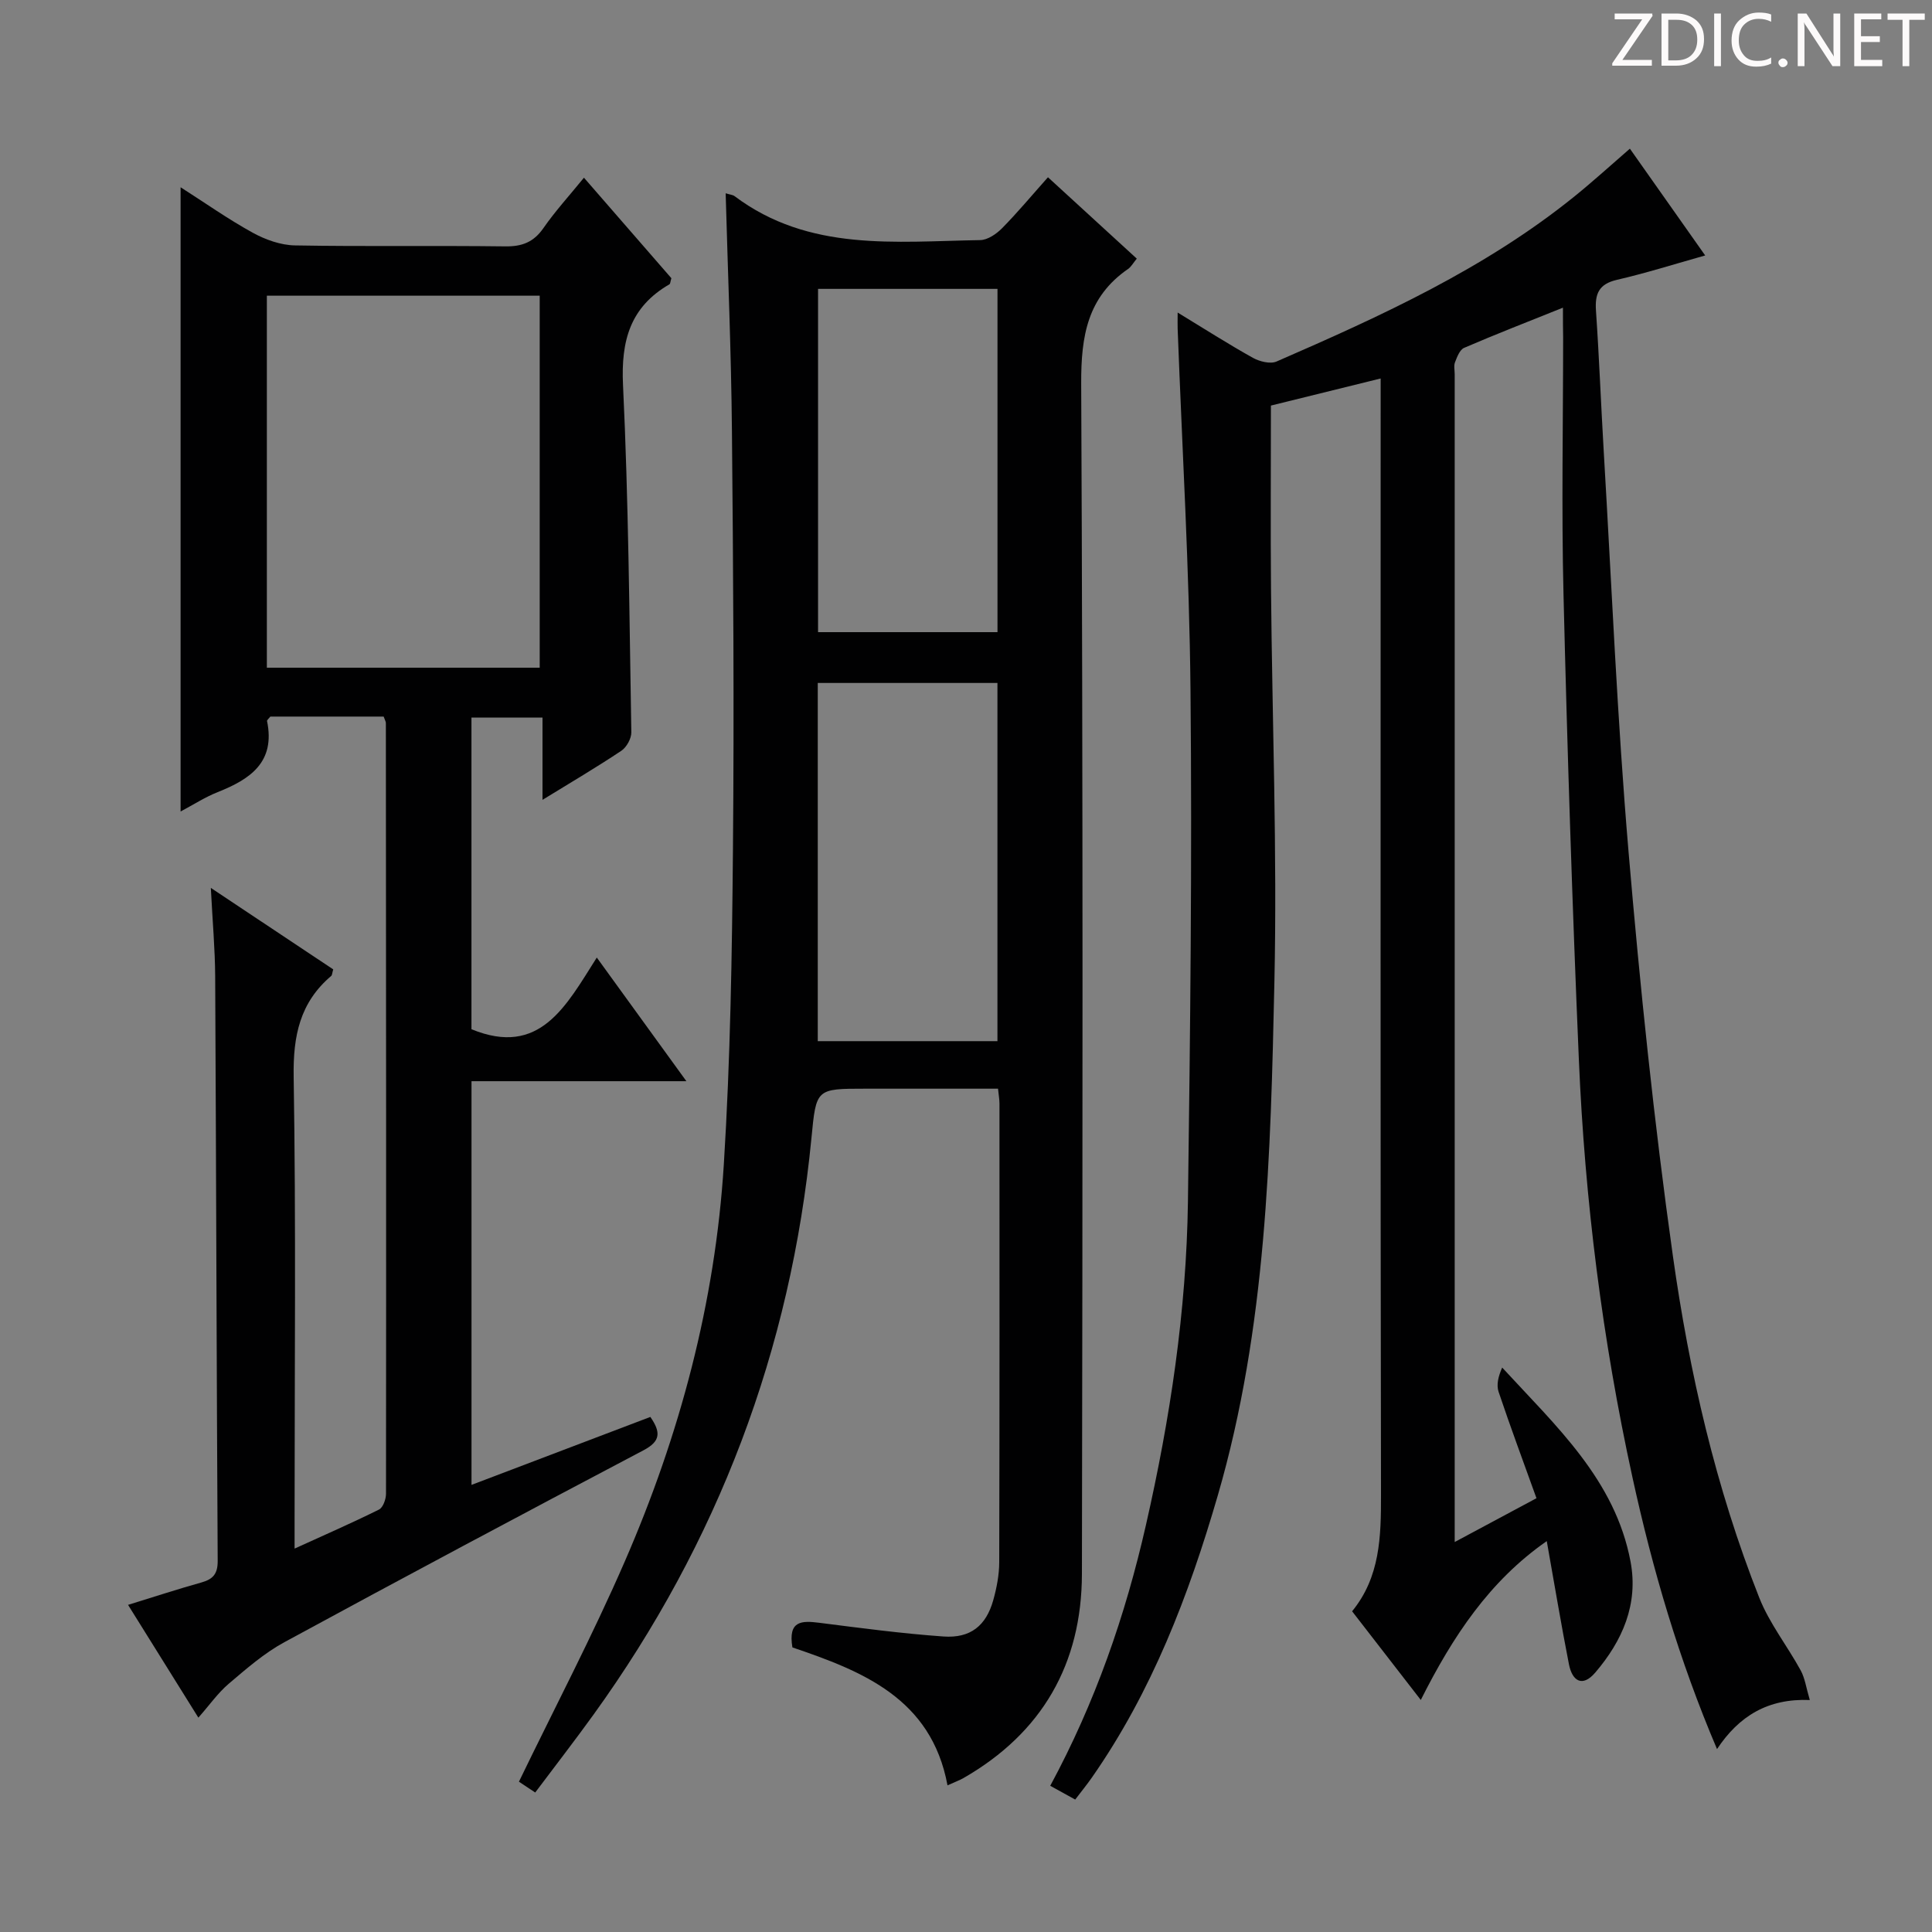 <svg enable-background="new 0 0 400 400" viewBox="0 0 400 400" xmlns="http://www.w3.org/2000/svg"><rect x="0" y="0" width="400" height="400" fill="#808080" stroke="none"/><g fill="#fcfafa"><path d="m342.2 3.2-6.3 9.2h6.1v1.2h-8.2v-.5l6.2-9.1h-5.7v-1.2h7.8v.4z"/><path d="m344 13.7v-10.9h3.1c1.6 0 3 .5 4.1 1.4 1.1 1 1.6 2.2 1.6 3.9s-.5 3-1.6 4-2.5 1.5-4.2 1.5h-3zm1.4-9.6v8.4h1.6c1.4 0 2.5-.4 3.2-1.1.8-.8 1.2-1.8 1.2-3.2s-.4-2.4-1.2-3.1-1.8-1-3.1-1z"/><path d="m356.3 2.8v10.9h-1.4v-10.9z"/><path d="m366.6 13.2c-.8.4-1.8.6-3 .6-1.6 0-2.8-.5-3.7-1.5s-1.4-2.3-1.4-3.9c0-1.7.5-3.2 1.6-4.2s2.4-1.6 4-1.6c1 0 1.9.1 2.6.4v1.5c-.8-.4-1.6-.6-2.6-.6-1.2 0-2.2.4-3 1.2s-1.1 1.9-1.1 3.3c0 1.3.4 2.3 1.1 3.1s1.6 1.1 2.8 1.1c1.1 0 2-.2 2.8-.7v1.3z"/><path d="m368.2 13c0-.3.1-.5.3-.6.2-.2.4-.3.6-.3.3 0 .5.1.7.3s.3.4.3.6-.1.5-.3.6c-.2.2-.4.3-.7.3s-.5-.1-.6-.3c-.2-.2-.3-.4-.3-.6z"/><path d="m381.1 13.7h-1.7l-5.5-8.4c-.2-.2-.3-.5-.4-.7 0 .2.1.8.1 1.5v7.6h-1.4v-10.9h1.8l5.3 8.3c.3.4.4.6.4.8 0-.3-.1-.8-.1-1.6v-7.5h1.4v10.9z"/><path d="m389.7 13.7h-5.8v-10.9h5.6v1.2h-4.2v3.5h3.9v1.2h-3.9v3.7h4.4z"/><path d="m398.4 4.1h-3.1v9.6h-1.4v-9.6h-3.1v-1.3h7.7v1.3z"/></g><path d="m323.59 63.7c-7.37 2.96-13.97 5.52-20.46 8.32-.91.39-1.46 1.89-1.89 2.99-.28.72-.06 1.65-.06 2.48v236.45 5.32c5.85-3.14 11.03-5.91 16.93-9.07-2.68-7.45-5.38-14.7-7.84-22.02-.49-1.45-.07-3.2.74-5.03 11.15 12.12 23.4 23.25 26.58 40.19 1.65 8.8-1.68 16.38-7.31 22.96-2.67 3.12-4.77 1.75-5.45-1.73-1.62-8.26-3-16.57-4.59-25.49-11.88 8.27-19.46 19.73-26.08 32.89-4.98-6.42-9.51-12.28-14.22-18.36 5.81-7.11 5.99-15.45 5.98-24.06-.13-74.65-.07-149.3-.07-223.96 0-2.14 0-4.28 0-7.22-8.24 2.04-15.88 3.92-22.72 5.61 0 13.09-.09 25.54.02 38 .24 27.14 1.29 54.29.7 81.41-.78 35.7-1.63 71.5-11.72 106.24-6.01 20.69-13.65 40.62-26.08 58.42-1.03 1.47-2.17 2.87-3.44 4.54-1.86-1.02-3.4-1.87-5.17-2.85 9.32-17.26 15.55-35.24 19.8-53.93 5.03-22.07 8.4-44.4 8.71-67.05.48-35.3.87-70.6.53-105.9-.24-24.94-1.73-49.87-2.66-74.8-.03-.82 0-1.64 0-3.34 5.49 3.34 10.44 6.51 15.57 9.37 1.38.77 3.6 1.33 4.9.77 21.67-9.43 43.17-19.22 61.74-34.23 3.87-3.13 7.56-6.5 11.42-9.84 4.72 6.69 10.07 14.27 15.59 22.11-6.36 1.79-12.27 3.66-18.29 5.05-3.75.87-4.56 2.91-4.32 6.4.67 9.78 1.04 19.57 1.62 29.36 1.63 27.54 2.78 55.13 5.12 82.61 2.38 27.96 5.27 55.91 9.18 83.7 3.4 24.15 8.87 47.99 17.89 70.79 2.1 5.31 5.81 9.98 8.58 15.05.88 1.62 1.13 3.59 1.88 6.12-8.68-.35-14.66 3.31-19.21 10.16-7.86-18.45-13.34-37.16-17.51-56.27-6.22-28.47-9.85-57.3-11.09-86.38-1.37-32.08-2.4-64.17-3.18-96.27-.44-17.78-.08-35.59-.08-53.38-.04-1.8-.04-3.56-.04-6.13z" fill="#010102"/><path d="m79.43 148.36c-8.01 0-15.79 0-23.46 0-.33.43-.72.73-.68.93 1.76 8.52-3.49 12.04-10.22 14.71-2.58 1.02-4.95 2.56-7.68 4.01 0-43.07 0-85.73 0-129.24 5.05 3.22 9.84 6.61 14.95 9.42 2.62 1.44 5.79 2.57 8.73 2.62 14.5.26 29 .01 43.5.2 3.52.05 5.92-.87 7.95-3.8 2.43-3.5 5.34-6.68 8.38-10.42 6.29 7.23 12.26 14.09 18.1 20.81-.21.69-.21 1.14-.4 1.26-8.14 4.71-10.05 11.68-9.61 20.87 1.14 23.93 1.31 47.91 1.72 71.87.02 1.3-.98 3.11-2.07 3.84-5.09 3.4-10.38 6.51-16.32 10.16 0-5.97 0-11.32 0-17.04-5.15 0-9.72 0-14.71 0v64.53c14.16 5.82 19.57-4.79 25.95-14.84 6.26 8.64 12.13 16.73 18.55 25.6-15.3 0-29.68 0-44.49 0v83.58c12.43-4.72 24.71-9.39 37.03-14.07 2.2 3.19 2.13 5.03-1.41 6.9-24.86 13.1-49.67 26.32-74.37 39.74-4.16 2.26-7.85 5.49-11.49 8.58-2.24 1.9-3.97 4.39-6.31 7.04-5.23-8.39-9.77-15.68-14.56-23.35 5.39-1.66 10.26-3.26 15.2-4.64 2.42-.68 3.38-1.8 3.36-4.49-.23-40.33-.31-80.66-.52-120.99-.03-5.63-.54-11.26-.9-18.32 9.16 6.1 17.3 11.52 25.34 16.87-.23.78-.22 1.19-.42 1.36-6.48 5.5-7.9 12.41-7.77 20.8.49 30.49.19 61 .19 91.5v6.26c6.18-2.82 11.9-5.31 17.47-8.08.85-.42 1.46-2.16 1.46-3.29.05-53.16.01-106.33-.03-159.49.02-.34-.19-.64-.46-1.4zm-24.18-87.14v77.02h56.49c0-25.75 0-51.27 0-77.02-18.84 0-37.41 0-56.49 0z" fill="#010102"/><path d="m150.24 40.02c.91.28 1.46.31 1.83.58 15.42 11.59 33.34 9.39 50.86 9.11 1.54-.02 3.35-1.26 4.52-2.44 3.15-3.19 6.03-6.65 9.52-10.57 6.17 5.65 12.2 11.18 18.39 16.85-.75.9-1.16 1.69-1.8 2.13-8.42 5.82-9.75 13.89-9.71 23.72.38 82.16.3 164.32.15 246.47-.04 18.59-8.22 32.92-24.56 42.28-.69.4-1.46.67-3.27 1.49-3.34-18.07-17.75-23.68-32.11-28.56-.94-5.61 1.96-5.55 5.57-5.1 8.56 1.09 17.12 2.23 25.72 2.84 5.58.39 8.81-2.24 10.29-7.51.71-2.54 1.23-5.23 1.24-7.85.08-31.66.06-63.33.05-94.99 0-.81-.15-1.61-.3-3.07-9.21 0-18.33 0-27.45 0-10.27 0-10.19.01-11.18 10.24-4.26 43.86-19.35 83.64-45.12 119.36-3.88 5.38-7.95 10.63-12.07 16.12-1.49-.99-2.68-1.78-3.37-2.24 7.42-15.34 15.22-30.2 21.89-45.54 11.41-26.22 18.75-53.68 20.53-82.27 1.36-21.74 1.7-43.56 1.89-65.34.26-28.82.06-57.66-.21-86.48-.15-16.26-.84-32.53-1.3-49.23zm56.27 175.54c0-25.17 0-49.72 0-74.16-12.67 0-24.91 0-37.2 0v74.16zm.01-84.68c0-23.69 0-47.31 0-71.07-12.55 0-24.9 0-37.15 0v71.07z" fill="#010102"/></svg>